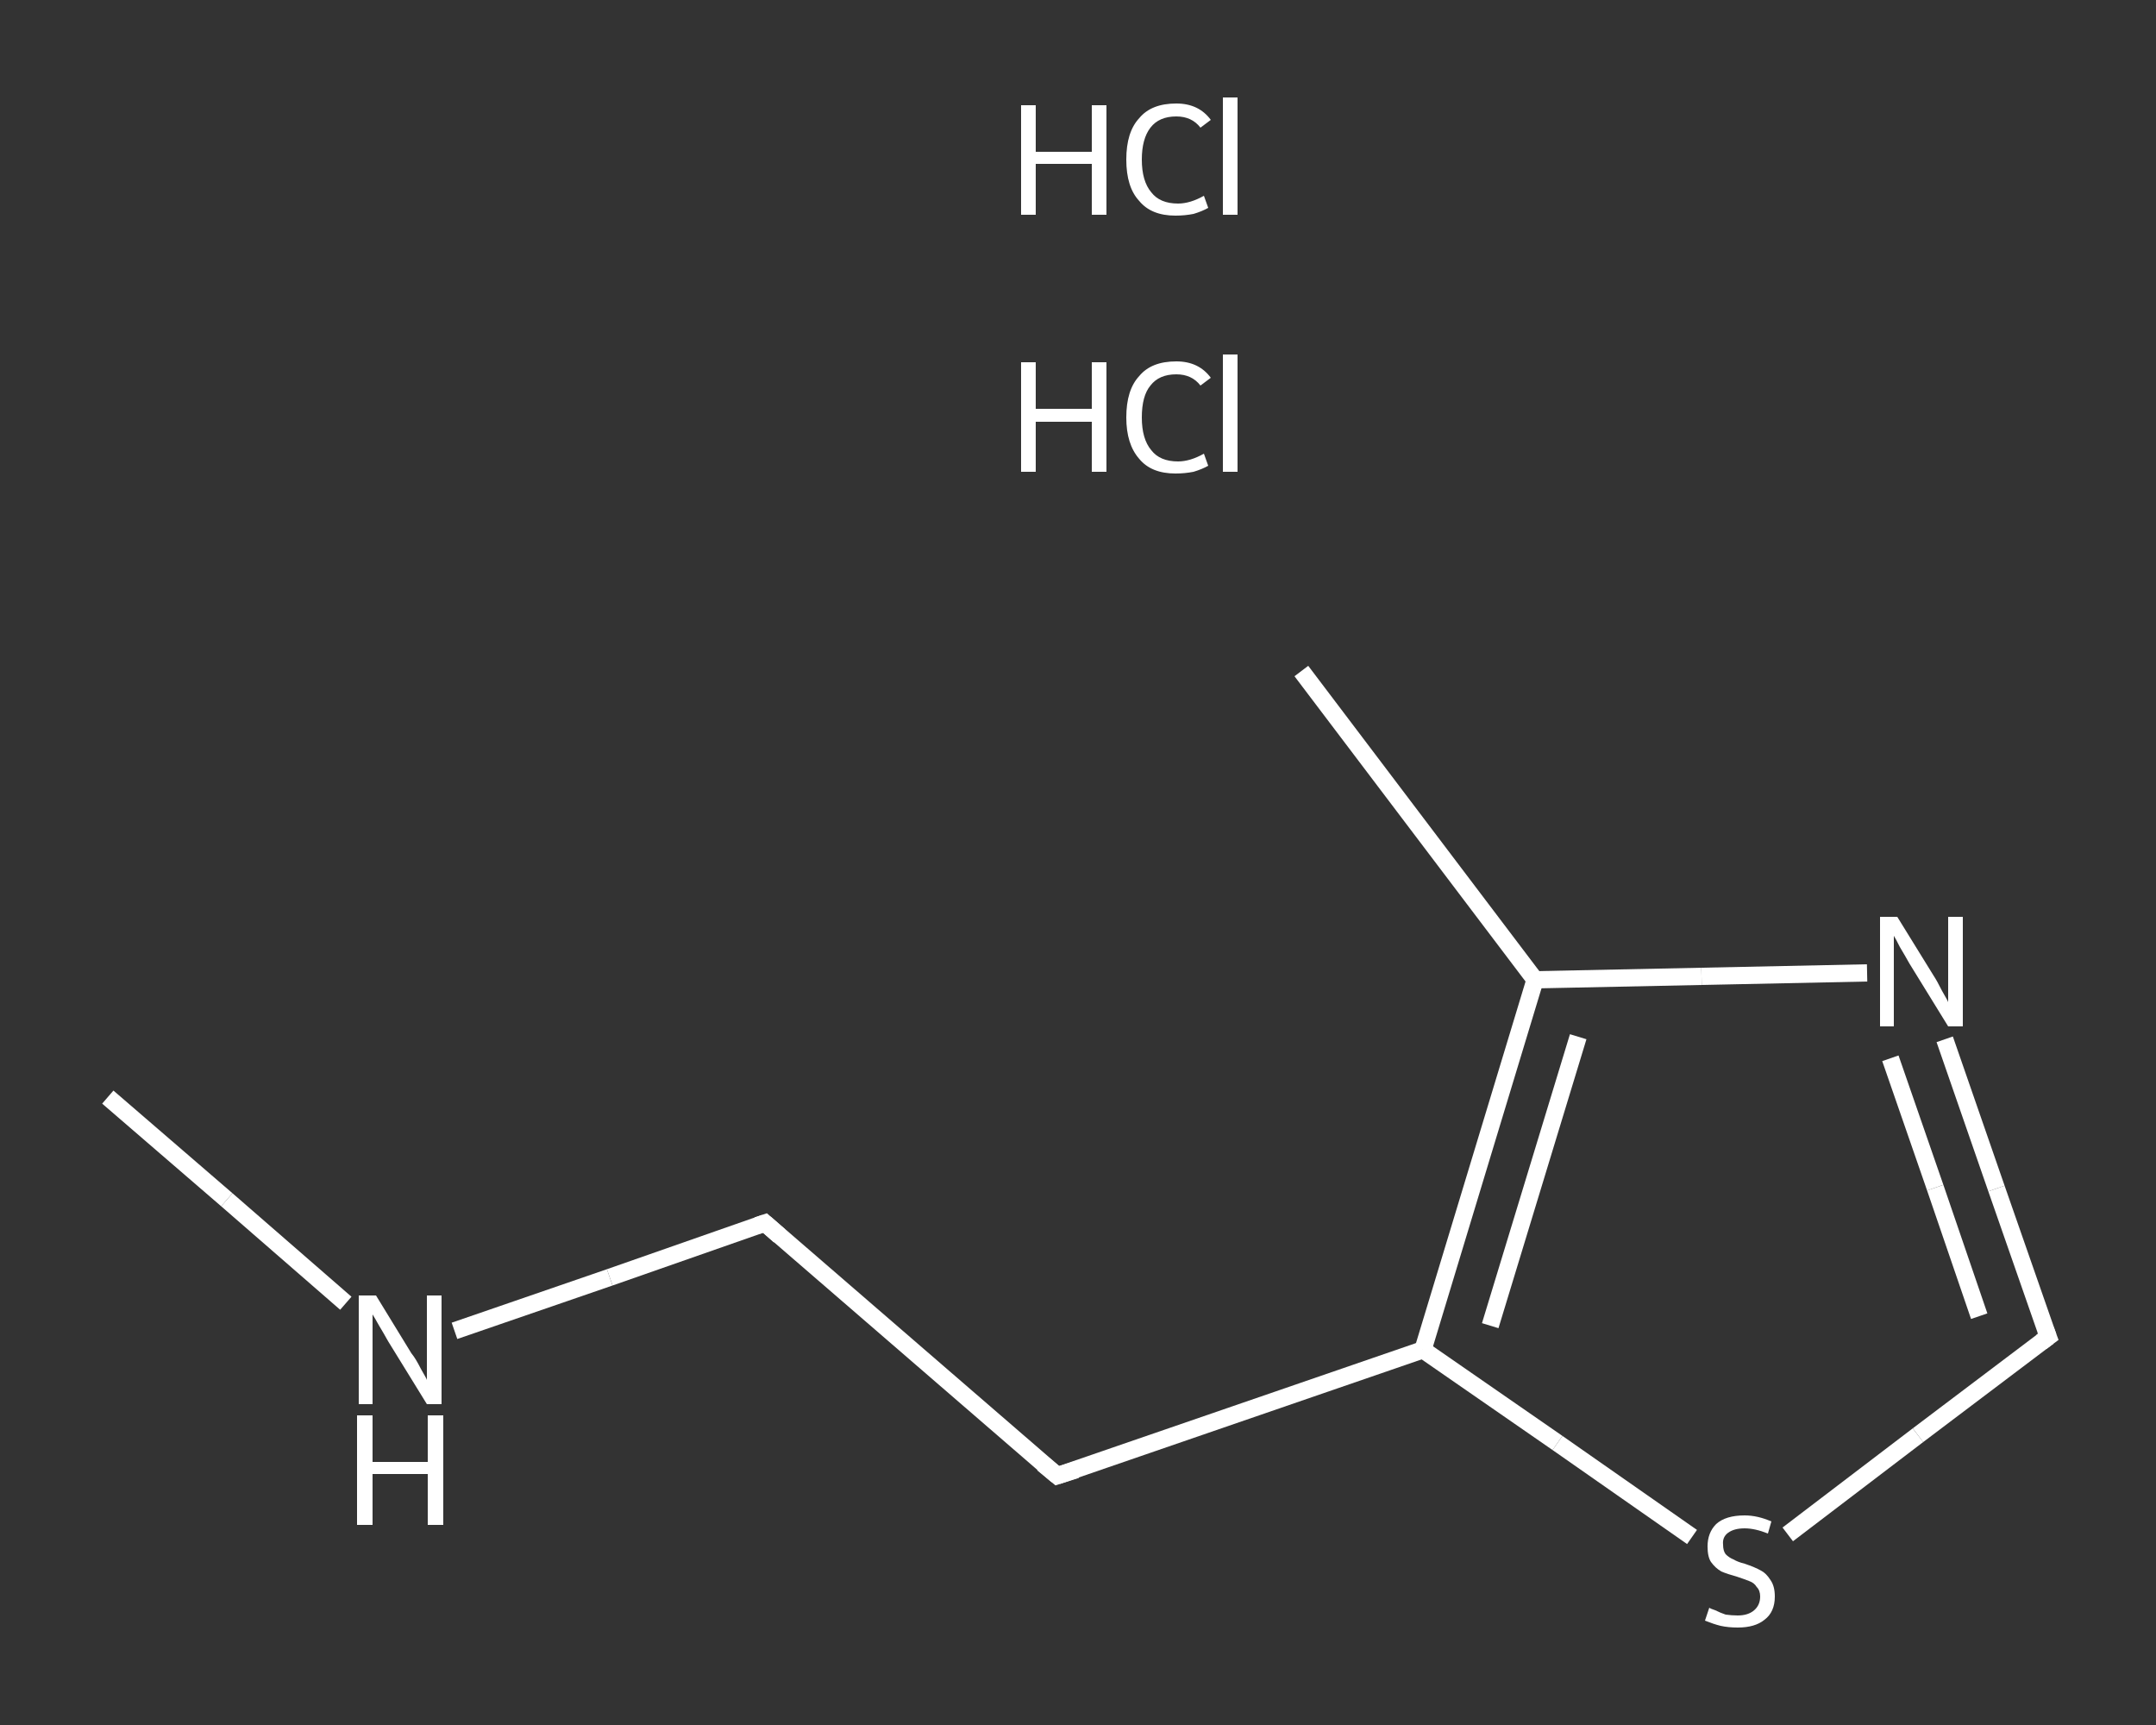 <?xml version='1.0' encoding='iso-8859-1'?>
<svg version='1.1' baseProfile='full'
              xmlns='http://www.w3.org/2000/svg'
                      xmlns:rdkit='http://www.rdkit.org/xml'
                      xmlns:xlink='http://www.w3.org/1999/xlink'
                  xml:space='preserve'
width='250px' height='200px' viewBox='0 0 250 200'>
<rect x="0" y="0" width="250" height="200" fill="#333333" stroke="none"/>
<!-- END OF HEADER -->
<rect style='opacity:1.0;fill:transparent;stroke:none' width='250.0' height='200.0' x='0.0' y='0.0'> </rect>
<path class='bond-0 atom-0 atom-1' d='M 12.5,127.2 L 26.3,139.1' style='fill:none;fill-rule:evenodd;stroke:#FFFFFF;stroke-width:2.0px;stroke-linecap:butt;stroke-linejoin:miter;stroke-opacity:1' />
<path class='bond-0 atom-0 atom-1' d='M 26.3,139.1 L 40.1,151.1' style='fill:none;fill-rule:evenodd;stroke:#FFFFFF;stroke-width:2.0px;stroke-linecap:butt;stroke-linejoin:miter;stroke-opacity:1' />
<path class='bond-1 atom-1 atom-2' d='M 52.7,154.3 L 70.7,148.1' style='fill:none;fill-rule:evenodd;stroke:#FFFFFF;stroke-width:2.0px;stroke-linecap:butt;stroke-linejoin:miter;stroke-opacity:1' />
<path class='bond-1 atom-1 atom-2' d='M 70.7,148.1 L 88.7,141.8' style='fill:none;fill-rule:evenodd;stroke:#FFFFFF;stroke-width:2.0px;stroke-linecap:butt;stroke-linejoin:miter;stroke-opacity:1' />
<path class='bond-2 atom-2 atom-3' d='M 88.7,141.8 L 122.6,171.1' style='fill:none;fill-rule:evenodd;stroke:#FFFFFF;stroke-width:2.0px;stroke-linecap:butt;stroke-linejoin:miter;stroke-opacity:1' />
<path class='bond-3 atom-3 atom-4' d='M 122.6,171.1 L 165.0,156.5' style='fill:none;fill-rule:evenodd;stroke:#FFFFFF;stroke-width:2.0px;stroke-linecap:butt;stroke-linejoin:miter;stroke-opacity:1' />
<path class='bond-4 atom-4 atom-5' d='M 165.0,156.5 L 180.6,167.3' style='fill:none;fill-rule:evenodd;stroke:#FFFFFF;stroke-width:2.0px;stroke-linecap:butt;stroke-linejoin:miter;stroke-opacity:1' />
<path class='bond-4 atom-4 atom-5' d='M 180.6,167.3 L 196.2,178.2' style='fill:none;fill-rule:evenodd;stroke:#FFFFFF;stroke-width:2.0px;stroke-linecap:butt;stroke-linejoin:miter;stroke-opacity:1' />
<path class='bond-5 atom-5 atom-6' d='M 207.3,177.9 L 222.4,166.4' style='fill:none;fill-rule:evenodd;stroke:#FFFFFF;stroke-width:2.0px;stroke-linecap:butt;stroke-linejoin:miter;stroke-opacity:1' />
<path class='bond-5 atom-5 atom-6' d='M 222.4,166.4 L 237.5,155.0' style='fill:none;fill-rule:evenodd;stroke:#FFFFFF;stroke-width:2.0px;stroke-linecap:butt;stroke-linejoin:miter;stroke-opacity:1' />
<path class='bond-6 atom-6 atom-7' d='M 237.5,155.0 L 231.5,137.8' style='fill:none;fill-rule:evenodd;stroke:#FFFFFF;stroke-width:2.0px;stroke-linecap:butt;stroke-linejoin:miter;stroke-opacity:1' />
<path class='bond-6 atom-6 atom-7' d='M 231.5,137.8 L 225.5,120.5' style='fill:none;fill-rule:evenodd;stroke:#FFFFFF;stroke-width:2.0px;stroke-linecap:butt;stroke-linejoin:miter;stroke-opacity:1' />
<path class='bond-6 atom-6 atom-7' d='M 229.5,152.6 L 224.4,137.7' style='fill:none;fill-rule:evenodd;stroke:#FFFFFF;stroke-width:2.0px;stroke-linecap:butt;stroke-linejoin:miter;stroke-opacity:1' />
<path class='bond-6 atom-6 atom-7' d='M 224.4,137.7 L 219.2,122.7' style='fill:none;fill-rule:evenodd;stroke:#FFFFFF;stroke-width:2.0px;stroke-linecap:butt;stroke-linejoin:miter;stroke-opacity:1' />
<path class='bond-7 atom-7 atom-8' d='M 216.5,112.8 L 197.3,113.2' style='fill:none;fill-rule:evenodd;stroke:#FFFFFF;stroke-width:2.0px;stroke-linecap:butt;stroke-linejoin:miter;stroke-opacity:1' />
<path class='bond-7 atom-7 atom-8' d='M 197.3,113.2 L 178.0,113.6' style='fill:none;fill-rule:evenodd;stroke:#FFFFFF;stroke-width:2.0px;stroke-linecap:butt;stroke-linejoin:miter;stroke-opacity:1' />
<path class='bond-8 atom-8 atom-9' d='M 178.0,113.6 L 150.9,77.8' style='fill:none;fill-rule:evenodd;stroke:#FFFFFF;stroke-width:2.0px;stroke-linecap:butt;stroke-linejoin:miter;stroke-opacity:1' />
<path class='bond-9 atom-8 atom-4' d='M 178.0,113.6 L 165.0,156.5' style='fill:none;fill-rule:evenodd;stroke:#FFFFFF;stroke-width:2.0px;stroke-linecap:butt;stroke-linejoin:miter;stroke-opacity:1' />
<path class='bond-9 atom-8 atom-4' d='M 183.0,120.2 L 172.8,153.7' style='fill:none;fill-rule:evenodd;stroke:#FFFFFF;stroke-width:2.0px;stroke-linecap:butt;stroke-linejoin:miter;stroke-opacity:1' />
<path d='M 87.8,142.1 L 88.7,141.8 L 90.4,143.3' style='fill:none;stroke:#FFFFFF;stroke-width:2.0px;stroke-linecap:butt;stroke-linejoin:miter;stroke-opacity:1;' />
<path d='M 120.9,169.7 L 122.6,171.1 L 124.8,170.4' style='fill:none;stroke:#FFFFFF;stroke-width:2.0px;stroke-linecap:butt;stroke-linejoin:miter;stroke-opacity:1;' />
<path d='M 236.7,155.6 L 237.5,155.0 L 237.2,154.2' style='fill:none;stroke:#FFFFFF;stroke-width:2.0px;stroke-linecap:butt;stroke-linejoin:miter;stroke-opacity:1;' />
<path class='atom-1' d='M 43.6 150.2
L 47.7 156.9
Q 48.2 157.5, 48.8 158.7
Q 49.5 159.9, 49.5 160.0
L 49.5 150.2
L 51.2 150.2
L 51.2 162.8
L 49.5 162.8
L 45.0 155.5
Q 44.5 154.6, 43.9 153.6
Q 43.4 152.7, 43.2 152.4
L 43.2 162.8
L 41.6 162.8
L 41.6 150.2
L 43.6 150.2
' fill='#FFFFFF'/>
<path class='atom-1' d='M 41.4 164.1
L 43.2 164.1
L 43.2 169.5
L 49.6 169.5
L 49.6 164.1
L 51.4 164.1
L 51.4 176.8
L 49.6 176.8
L 49.6 170.9
L 43.2 170.9
L 43.2 176.8
L 41.4 176.8
L 41.4 164.1
' fill='#FFFFFF'/>
<path class='atom-5' d='M 198.2 186.4
Q 198.3 186.5, 198.9 186.7
Q 199.5 187.0, 200.1 187.2
Q 200.8 187.3, 201.5 187.3
Q 202.7 187.3, 203.4 186.7
Q 204.1 186.1, 204.1 185.1
Q 204.1 184.4, 203.7 184.0
Q 203.4 183.5, 202.8 183.3
Q 202.3 183.1, 201.4 182.8
Q 200.3 182.5, 199.6 182.2
Q 198.9 181.8, 198.4 181.1
Q 198.0 180.5, 198.0 179.3
Q 198.0 177.7, 199.0 176.7
Q 200.1 175.7, 202.3 175.7
Q 203.8 175.7, 205.4 176.4
L 205.0 177.8
Q 203.5 177.2, 202.3 177.2
Q 201.1 177.2, 200.4 177.7
Q 199.7 178.2, 199.8 179.1
Q 199.8 179.8, 200.1 180.2
Q 200.5 180.6, 201.0 180.8
Q 201.5 181.1, 202.3 181.3
Q 203.5 181.7, 204.2 182.1
Q 204.8 182.4, 205.3 183.2
Q 205.8 183.9, 205.8 185.1
Q 205.8 186.9, 204.6 187.8
Q 203.5 188.7, 201.5 188.7
Q 200.4 188.7, 199.5 188.5
Q 198.7 188.3, 197.7 187.9
L 198.2 186.4
' fill='#FFFFFF'/>
<path class='atom-7' d='M 220.0 106.3
L 224.2 113.1
Q 224.6 113.7, 225.2 114.9
Q 225.9 116.1, 225.9 116.2
L 225.9 106.3
L 227.6 106.3
L 227.6 119.0
L 225.9 119.0
L 221.4 111.7
Q 220.9 110.8, 220.3 109.8
Q 219.8 108.8, 219.6 108.5
L 219.6 119.0
L 218.0 119.0
L 218.0 106.3
L 220.0 106.3
' fill='#FFFFFF'/>
<path class='atom-10' d='M 118.4 42.0
L 120.1 42.0
L 120.1 47.4
L 126.6 47.4
L 126.6 42.0
L 128.3 42.0
L 128.3 54.7
L 126.6 54.7
L 126.6 48.9
L 120.1 48.9
L 120.1 54.7
L 118.4 54.7
L 118.4 42.0
' fill='#FFFFFF'/>
<path class='atom-10' d='M 130.6 48.4
Q 130.6 45.2, 132.1 43.6
Q 133.5 41.9, 136.4 41.9
Q 139.0 41.9, 140.4 43.8
L 139.2 44.7
Q 138.2 43.4, 136.4 43.4
Q 134.4 43.4, 133.4 44.7
Q 132.4 45.9, 132.4 48.4
Q 132.4 50.9, 133.5 52.2
Q 134.5 53.5, 136.6 53.5
Q 138.0 53.5, 139.6 52.6
L 140.1 54.0
Q 139.4 54.4, 138.4 54.7
Q 137.4 54.9, 136.3 54.9
Q 133.5 54.9, 132.1 53.2
Q 130.6 51.5, 130.6 48.4
' fill='#FFFFFF'/>
<path class='atom-10' d='M 141.8 41.1
L 143.5 41.1
L 143.5 54.7
L 141.8 54.7
L 141.8 41.1
' fill='#FFFFFF'/>
<path class='atom-11' d='M 118.4 12.2
L 120.1 12.2
L 120.1 17.6
L 126.6 17.6
L 126.6 12.2
L 128.3 12.2
L 128.3 24.9
L 126.6 24.9
L 126.6 19.0
L 120.1 19.0
L 120.1 24.9
L 118.4 24.9
L 118.4 12.2
' fill='#FFFFFF'/>
<path class='atom-11' d='M 130.6 18.5
Q 130.6 15.3, 132.1 13.7
Q 133.5 12.0, 136.4 12.0
Q 139.0 12.0, 140.4 13.9
L 139.2 14.8
Q 138.2 13.5, 136.4 13.5
Q 134.4 13.5, 133.4 14.8
Q 132.4 16.1, 132.4 18.5
Q 132.4 21.0, 133.5 22.3
Q 134.5 23.6, 136.6 23.6
Q 138.0 23.6, 139.6 22.7
L 140.1 24.1
Q 139.4 24.5, 138.4 24.8
Q 137.4 25.0, 136.3 25.0
Q 133.5 25.0, 132.1 23.3
Q 130.6 21.7, 130.6 18.5
' fill='#FFFFFF'/>
<path class='atom-11' d='M 141.8 11.3
L 143.5 11.3
L 143.5 24.9
L 141.8 24.9
L 141.8 11.3
' fill='#FFFFFF'/>
</svg>
